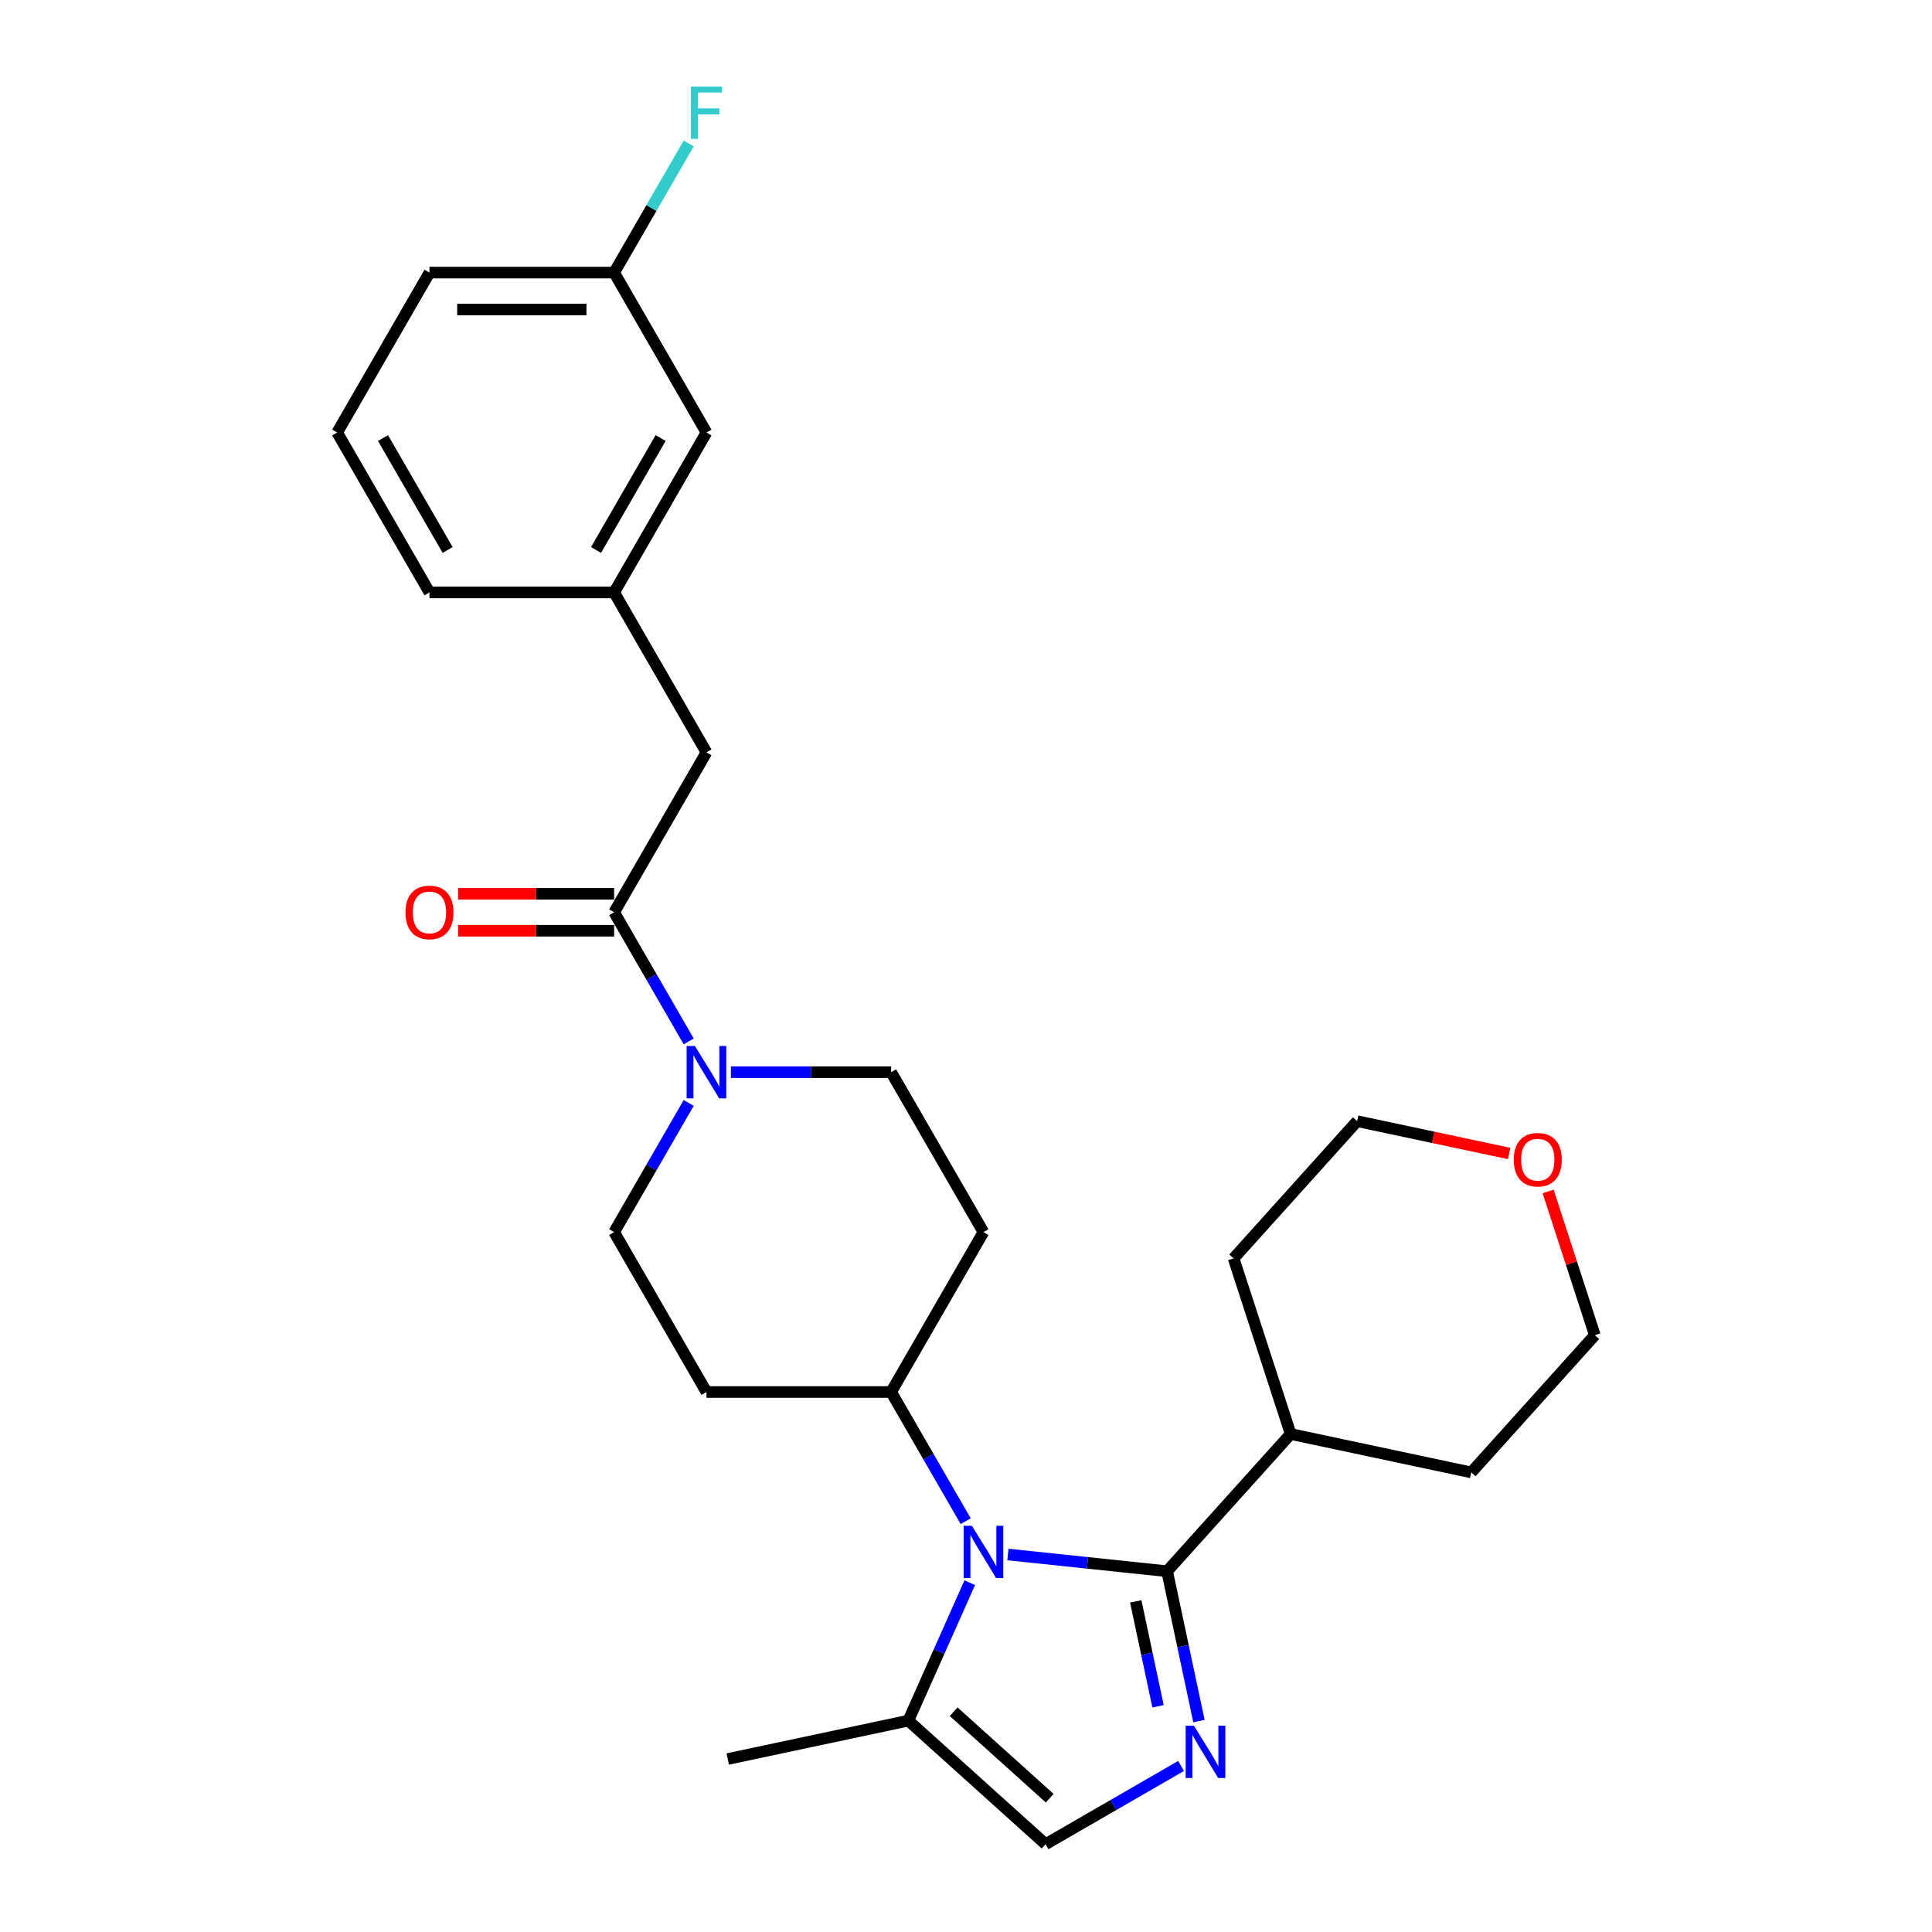 <?xml version='1.0' encoding='iso-8859-1'?>
<svg version='1.1' baseProfile='full'
              xmlns='http://www.w3.org/2000/svg'
                      xmlns:rdkit='http://www.rdkit.org/xml'
                      xmlns:xlink='http://www.w3.org/1999/xlink'
                  xml:space='preserve'
width='1000px' height='1000px' viewBox='0 0 1000 1000'>
<!-- END OF HEADER -->
<rect style='opacity:1.0;fill:#FFFFFF;stroke:none' width='1000' height='1000' x='0' y='0'> </rect>
<path class='bond-0' d='M 604.089,813.268 L 562.89,808.938' style='fill:none;fill-rule:evenodd;stroke:#000000;stroke-width:6px;stroke-linecap:butt;stroke-linejoin:miter;stroke-opacity:1' />
<path class='bond-0' d='M 562.89,808.938 L 521.69,804.607' style='fill:none;fill-rule:evenodd;stroke:#0000FF;stroke-width:6px;stroke-linecap:butt;stroke-linejoin:miter;stroke-opacity:1' />
<path class='bond-1' d='M 604.089,813.268 L 612.333,852.051' style='fill:none;fill-rule:evenodd;stroke:#000000;stroke-width:6px;stroke-linecap:butt;stroke-linejoin:miter;stroke-opacity:1' />
<path class='bond-1' d='M 612.333,852.051 L 620.576,890.834' style='fill:none;fill-rule:evenodd;stroke:#0000FF;stroke-width:6px;stroke-linecap:butt;stroke-linejoin:miter;stroke-opacity:1' />
<path class='bond-1' d='M 587.865,828.877 L 593.635,856.025' style='fill:none;fill-rule:evenodd;stroke:#000000;stroke-width:6px;stroke-linecap:butt;stroke-linejoin:miter;stroke-opacity:1' />
<path class='bond-1' d='M 593.635,856.025 L 599.406,883.173' style='fill:none;fill-rule:evenodd;stroke:#0000FF;stroke-width:6px;stroke-linecap:butt;stroke-linejoin:miter;stroke-opacity:1' />
<path class='bond-12' d='M 604.089,813.268 L 668.043,742.24' style='fill:none;fill-rule:evenodd;stroke:#000000;stroke-width:6px;stroke-linecap:butt;stroke-linejoin:miter;stroke-opacity:1' />
<path class='bond-4' d='M 501.946,819.201 L 486.053,854.896' style='fill:none;fill-rule:evenodd;stroke:#0000FF;stroke-width:6px;stroke-linecap:butt;stroke-linejoin:miter;stroke-opacity:1' />
<path class='bond-4' d='M 486.053,854.896 L 470.161,890.592' style='fill:none;fill-rule:evenodd;stroke:#000000;stroke-width:6px;stroke-linecap:butt;stroke-linejoin:miter;stroke-opacity:1' />
<path class='bond-6' d='M 499.842,787.354 L 480.544,753.929' style='fill:none;fill-rule:evenodd;stroke:#0000FF;stroke-width:6px;stroke-linecap:butt;stroke-linejoin:miter;stroke-opacity:1' />
<path class='bond-6' d='M 480.544,753.929 L 461.247,720.505' style='fill:none;fill-rule:evenodd;stroke:#000000;stroke-width:6px;stroke-linecap:butt;stroke-linejoin:miter;stroke-opacity:1' />
<path class='bond-5' d='M 611.306,914.063 L 576.247,934.304' style='fill:none;fill-rule:evenodd;stroke:#0000FF;stroke-width:6px;stroke-linecap:butt;stroke-linejoin:miter;stroke-opacity:1' />
<path class='bond-5' d='M 576.247,934.304 L 541.188,954.545' style='fill:none;fill-rule:evenodd;stroke:#000000;stroke-width:6px;stroke-linecap:butt;stroke-linejoin:miter;stroke-opacity:1' />
<path class='bond-2' d='M 356.476,570.883 L 337.178,604.308' style='fill:none;fill-rule:evenodd;stroke:#0000FF;stroke-width:6px;stroke-linecap:butt;stroke-linejoin:miter;stroke-opacity:1' />
<path class='bond-2' d='M 337.178,604.308 L 317.88,637.732' style='fill:none;fill-rule:evenodd;stroke:#000000;stroke-width:6px;stroke-linecap:butt;stroke-linejoin:miter;stroke-opacity:1' />
<path class='bond-3' d='M 356.476,539.037 L 337.178,505.612' style='fill:none;fill-rule:evenodd;stroke:#0000FF;stroke-width:6px;stroke-linecap:butt;stroke-linejoin:miter;stroke-opacity:1' />
<path class='bond-3' d='M 337.178,505.612 L 317.88,472.187' style='fill:none;fill-rule:evenodd;stroke:#000000;stroke-width:6px;stroke-linecap:butt;stroke-linejoin:miter;stroke-opacity:1' />
<path class='bond-29' d='M 378.324,554.96 L 419.785,554.96' style='fill:none;fill-rule:evenodd;stroke:#0000FF;stroke-width:6px;stroke-linecap:butt;stroke-linejoin:miter;stroke-opacity:1' />
<path class='bond-29' d='M 419.785,554.96 L 461.247,554.96' style='fill:none;fill-rule:evenodd;stroke:#000000;stroke-width:6px;stroke-linecap:butt;stroke-linejoin:miter;stroke-opacity:1' />
<path class='bond-7' d='M 317.88,472.187 L 365.669,389.415' style='fill:none;fill-rule:evenodd;stroke:#000000;stroke-width:6px;stroke-linecap:butt;stroke-linejoin:miter;stroke-opacity:1' />
<path class='bond-13' d='M 317.88,462.63 L 277.499,462.63' style='fill:none;fill-rule:evenodd;stroke:#000000;stroke-width:6px;stroke-linecap:butt;stroke-linejoin:miter;stroke-opacity:1' />
<path class='bond-13' d='M 277.499,462.63 L 237.118,462.63' style='fill:none;fill-rule:evenodd;stroke:#FF0000;stroke-width:6px;stroke-linecap:butt;stroke-linejoin:miter;stroke-opacity:1' />
<path class='bond-13' d='M 317.88,481.745 L 277.499,481.745' style='fill:none;fill-rule:evenodd;stroke:#000000;stroke-width:6px;stroke-linecap:butt;stroke-linejoin:miter;stroke-opacity:1' />
<path class='bond-13' d='M 277.499,481.745 L 237.118,481.745' style='fill:none;fill-rule:evenodd;stroke:#FF0000;stroke-width:6px;stroke-linecap:butt;stroke-linejoin:miter;stroke-opacity:1' />
<path class='bond-19' d='M 470.161,890.592 L 376.672,910.463' style='fill:none;fill-rule:evenodd;stroke:#000000;stroke-width:6px;stroke-linecap:butt;stroke-linejoin:miter;stroke-opacity:1' />
<path class='bond-27' d='M 470.161,890.592 L 541.188,954.545' style='fill:none;fill-rule:evenodd;stroke:#000000;stroke-width:6px;stroke-linecap:butt;stroke-linejoin:miter;stroke-opacity:1' />
<path class='bond-27' d='M 493.605,885.979 L 543.325,930.747' style='fill:none;fill-rule:evenodd;stroke:#000000;stroke-width:6px;stroke-linecap:butt;stroke-linejoin:miter;stroke-opacity:1' />
<path class='bond-8' d='M 461.247,720.505 L 509.035,637.732' style='fill:none;fill-rule:evenodd;stroke:#000000;stroke-width:6px;stroke-linecap:butt;stroke-linejoin:miter;stroke-opacity:1' />
<path class='bond-9' d='M 461.247,720.505 L 365.669,720.505' style='fill:none;fill-rule:evenodd;stroke:#000000;stroke-width:6px;stroke-linecap:butt;stroke-linejoin:miter;stroke-opacity:1' />
<path class='bond-14' d='M 365.669,389.415 L 317.88,306.642' style='fill:none;fill-rule:evenodd;stroke:#000000;stroke-width:6px;stroke-linecap:butt;stroke-linejoin:miter;stroke-opacity:1' />
<path class='bond-11' d='M 509.035,637.732 L 461.247,554.96' style='fill:none;fill-rule:evenodd;stroke:#000000;stroke-width:6px;stroke-linecap:butt;stroke-linejoin:miter;stroke-opacity:1' />
<path class='bond-10' d='M 365.669,720.505 L 317.88,637.732' style='fill:none;fill-rule:evenodd;stroke:#000000;stroke-width:6px;stroke-linecap:butt;stroke-linejoin:miter;stroke-opacity:1' />
<path class='bond-24' d='M 668.043,742.24 L 638.508,651.34' style='fill:none;fill-rule:evenodd;stroke:#000000;stroke-width:6px;stroke-linecap:butt;stroke-linejoin:miter;stroke-opacity:1' />
<path class='bond-25' d='M 668.043,742.24 L 761.532,762.112' style='fill:none;fill-rule:evenodd;stroke:#000000;stroke-width:6px;stroke-linecap:butt;stroke-linejoin:miter;stroke-opacity:1' />
<path class='bond-16' d='M 317.88,306.642 L 365.669,223.87' style='fill:none;fill-rule:evenodd;stroke:#000000;stroke-width:6px;stroke-linecap:butt;stroke-linejoin:miter;stroke-opacity:1' />
<path class='bond-16' d='M 308.494,284.669 L 341.946,226.728' style='fill:none;fill-rule:evenodd;stroke:#000000;stroke-width:6px;stroke-linecap:butt;stroke-linejoin:miter;stroke-opacity:1' />
<path class='bond-21' d='M 317.88,306.642 L 222.303,306.642' style='fill:none;fill-rule:evenodd;stroke:#000000;stroke-width:6px;stroke-linecap:butt;stroke-linejoin:miter;stroke-opacity:1' />
<path class='bond-15' d='M 801.311,616.681 L 813.398,653.882' style='fill:none;fill-rule:evenodd;stroke:#FF0000;stroke-width:6px;stroke-linecap:butt;stroke-linejoin:miter;stroke-opacity:1' />
<path class='bond-15' d='M 813.398,653.882 L 825.486,691.084' style='fill:none;fill-rule:evenodd;stroke:#000000;stroke-width:6px;stroke-linecap:butt;stroke-linejoin:miter;stroke-opacity:1' />
<path class='bond-28' d='M 781.136,597.035 L 741.799,588.674' style='fill:none;fill-rule:evenodd;stroke:#FF0000;stroke-width:6px;stroke-linecap:butt;stroke-linejoin:miter;stroke-opacity:1' />
<path class='bond-28' d='M 741.799,588.674 L 702.462,580.313' style='fill:none;fill-rule:evenodd;stroke:#000000;stroke-width:6px;stroke-linecap:butt;stroke-linejoin:miter;stroke-opacity:1' />
<path class='bond-17' d='M 365.669,223.87 L 317.88,141.097' style='fill:none;fill-rule:evenodd;stroke:#000000;stroke-width:6px;stroke-linecap:butt;stroke-linejoin:miter;stroke-opacity:1' />
<path class='bond-18' d='M 317.88,141.097 L 337.178,107.673' style='fill:none;fill-rule:evenodd;stroke:#000000;stroke-width:6px;stroke-linecap:butt;stroke-linejoin:miter;stroke-opacity:1' />
<path class='bond-18' d='M 337.178,107.673 L 356.476,74.248' style='fill:none;fill-rule:evenodd;stroke:#33CCCC;stroke-width:6px;stroke-linecap:butt;stroke-linejoin:miter;stroke-opacity:1' />
<path class='bond-30' d='M 317.88,141.097 L 222.303,141.097' style='fill:none;fill-rule:evenodd;stroke:#000000;stroke-width:6px;stroke-linecap:butt;stroke-linejoin:miter;stroke-opacity:1' />
<path class='bond-30' d='M 303.544,160.213 L 236.64,160.213' style='fill:none;fill-rule:evenodd;stroke:#000000;stroke-width:6px;stroke-linecap:butt;stroke-linejoin:miter;stroke-opacity:1' />
<path class='bond-20' d='M 174.514,223.87 L 222.303,306.642' style='fill:none;fill-rule:evenodd;stroke:#000000;stroke-width:6px;stroke-linecap:butt;stroke-linejoin:miter;stroke-opacity:1' />
<path class='bond-20' d='M 198.237,226.728 L 231.689,284.669' style='fill:none;fill-rule:evenodd;stroke:#000000;stroke-width:6px;stroke-linecap:butt;stroke-linejoin:miter;stroke-opacity:1' />
<path class='bond-26' d='M 174.514,223.87 L 222.303,141.097' style='fill:none;fill-rule:evenodd;stroke:#000000;stroke-width:6px;stroke-linecap:butt;stroke-linejoin:miter;stroke-opacity:1' />
<path class='bond-22' d='M 702.462,580.313 L 638.508,651.34' style='fill:none;fill-rule:evenodd;stroke:#000000;stroke-width:6px;stroke-linecap:butt;stroke-linejoin:miter;stroke-opacity:1' />
<path class='bond-23' d='M 825.486,691.084 L 761.532,762.112' style='fill:none;fill-rule:evenodd;stroke:#000000;stroke-width:6px;stroke-linecap:butt;stroke-linejoin:miter;stroke-opacity:1' />
<path  class='atom-1' d='M 503.052 789.744
L 511.922 804.08
Q 512.801 805.495, 514.216 808.056
Q 515.63 810.618, 515.707 810.771
L 515.707 789.744
L 519.3 789.744
L 519.3 816.811
L 515.592 816.811
L 506.072 801.136
Q 504.964 799.301, 503.779 797.199
Q 502.632 795.096, 502.288 794.446
L 502.288 816.811
L 498.77 816.811
L 498.77 789.744
L 503.052 789.744
' fill='#0000FF'/>
<path  class='atom-2' d='M 617.978 893.223
L 626.847 907.56
Q 627.727 908.974, 629.141 911.536
Q 630.556 914.097, 630.632 914.25
L 630.632 893.223
L 634.226 893.223
L 634.226 920.29
L 630.518 920.29
L 620.998 904.616
Q 619.889 902.781, 618.704 900.678
Q 617.557 898.575, 617.213 897.925
L 617.213 920.29
L 613.696 920.29
L 613.696 893.223
L 617.978 893.223
' fill='#0000FF'/>
<path  class='atom-3' d='M 359.686 541.426
L 368.556 555.763
Q 369.435 557.177, 370.849 559.739
Q 372.264 562.3, 372.34 562.453
L 372.34 541.426
L 375.934 541.426
L 375.934 568.494
L 372.226 568.494
L 362.706 552.819
Q 361.598 550.984, 360.412 548.881
Q 359.266 546.778, 358.921 546.128
L 358.921 568.494
L 355.404 568.494
L 355.404 541.426
L 359.686 541.426
' fill='#0000FF'/>
<path  class='atom-14' d='M 209.878 472.264
Q 209.878 465.764, 213.089 462.133
Q 216.301 458.501, 222.303 458.501
Q 228.305 458.501, 231.517 462.133
Q 234.728 465.764, 234.728 472.264
Q 234.728 478.839, 231.478 482.586
Q 228.229 486.294, 222.303 486.294
Q 216.339 486.294, 213.089 482.586
Q 209.878 478.878, 209.878 472.264
M 222.303 483.236
Q 226.432 483.236, 228.649 480.483
Q 230.905 477.693, 230.905 472.264
Q 230.905 466.95, 228.649 464.273
Q 226.432 461.559, 222.303 461.559
Q 218.174 461.559, 215.918 464.235
Q 213.701 466.911, 213.701 472.264
Q 213.701 477.731, 215.918 480.483
Q 218.174 483.236, 222.303 483.236
' fill='#FF0000'/>
<path  class='atom-16' d='M 783.526 600.261
Q 783.526 593.761, 786.737 590.129
Q 789.948 586.497, 795.951 586.497
Q 801.953 586.497, 805.164 590.129
Q 808.376 593.761, 808.376 600.261
Q 808.376 606.836, 805.126 610.583
Q 801.876 614.291, 795.951 614.291
Q 789.987 614.291, 786.737 610.583
Q 783.526 606.875, 783.526 600.261
M 795.951 611.233
Q 800.08 611.233, 802.297 608.48
Q 804.553 605.689, 804.553 600.261
Q 804.553 594.947, 802.297 592.27
Q 800.08 589.556, 795.951 589.556
Q 791.822 589.556, 789.566 592.232
Q 787.349 594.908, 787.349 600.261
Q 787.349 605.728, 789.566 608.48
Q 791.822 611.233, 795.951 611.233
' fill='#FF0000'/>
<path  class='atom-19' d='M 357.622 44.791
L 373.717 44.791
L 373.717 47.888
L 361.254 47.888
L 361.254 56.107
L 372.34 56.107
L 372.34 59.242
L 361.254 59.242
L 361.254 71.859
L 357.622 71.859
L 357.622 44.791
' fill='#33CCCC'/>
</svg>
